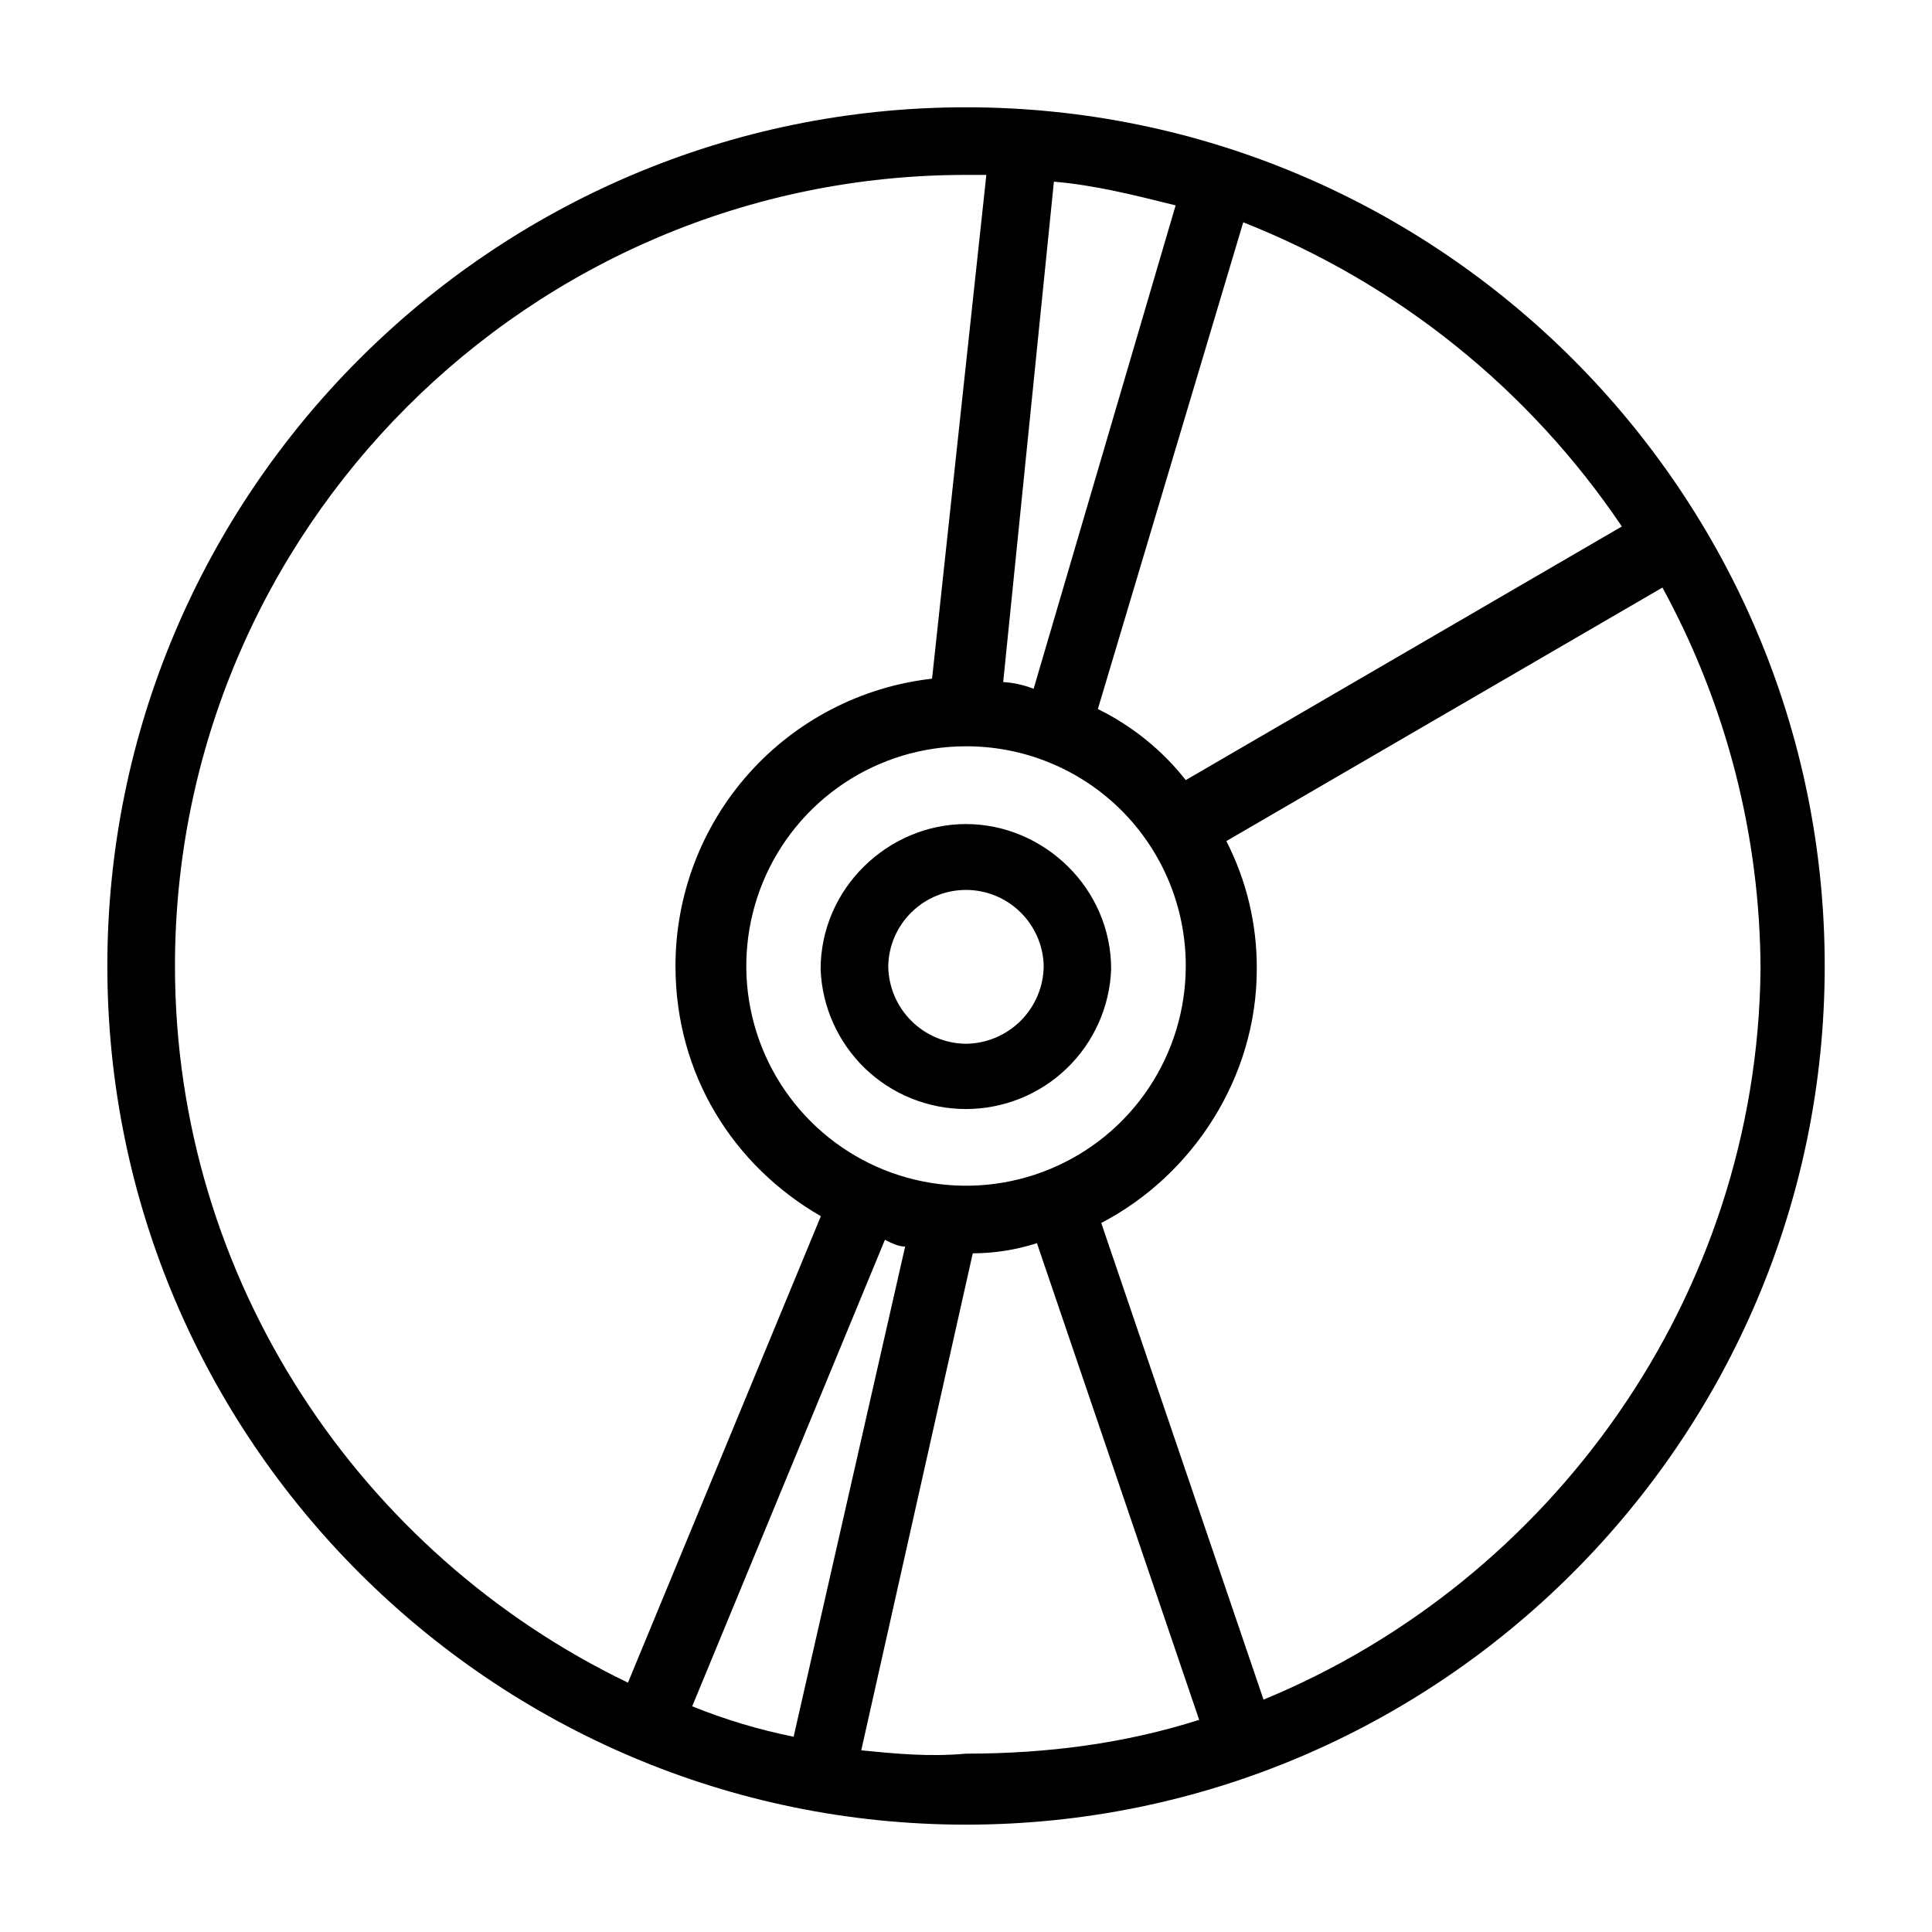 <svg width="32" height="32" viewBox="0 0 32 32" fill="none" xmlns="http://www.w3.org/2000/svg">
<path d="M16 1.777C8.162 1.777 1.778 8.161 1.778 16C1.778 23.839 8.162 30.222 16 30.222C23.839 30.222 30.223 23.839 30.223 16C30.223 8.161 23.839 1.777 16 1.777ZM26.863 8.72L19.64 12.921C19.249 12.424 18.751 12.022 18.184 11.744L20.592 3.682C23.143 4.689 25.33 6.446 26.863 8.72ZM19.64 16C19.64 16.72 19.426 17.423 19.026 18.022C18.627 18.62 18.058 19.087 17.393 19.362C16.728 19.638 15.996 19.71 15.29 19.569C14.584 19.429 13.936 19.082 13.427 18.573C12.918 18.064 12.571 17.416 12.431 16.71C12.29 16.004 12.363 15.272 12.638 14.607C12.913 13.942 13.38 13.374 13.978 12.974C14.577 12.574 15.28 12.361 16 12.361C16.479 12.36 16.952 12.453 17.394 12.636C17.836 12.818 18.238 13.086 18.576 13.424C18.914 13.762 19.182 14.164 19.365 14.606C19.547 15.048 19.641 15.522 19.64 16ZM17.456 3.009C18.128 3.065 18.8 3.234 19.472 3.402L17.12 11.409C16.959 11.345 16.789 11.307 16.616 11.297L17.456 3.009ZM2.898 16C2.898 8.777 8.777 2.897 16 2.897H16.337L15.438 11.241C14.268 11.373 13.189 11.932 12.405 12.809C11.621 13.687 11.188 14.823 11.188 16C11.188 17.792 12.14 19.304 13.596 20.144L10.401 27.87C5.978 25.742 2.898 21.207 2.898 16ZM11.465 28.262L14.657 20.535C14.768 20.591 14.88 20.647 14.992 20.647L13.145 28.766C12.57 28.65 12.008 28.481 11.465 28.262ZM16 29.046C15.385 29.102 14.825 29.046 14.265 28.991L16.112 20.759C16.473 20.758 16.831 20.701 17.175 20.591L19.862 28.486C18.632 28.878 17.344 29.046 16 29.046ZM20.928 28.151L18.24 20.256C19.752 19.471 20.816 17.847 20.816 16.056C20.822 15.318 20.649 14.588 20.312 13.931L27.535 9.732C28.595 11.672 29.154 13.848 29.16 16.059C29.103 21.487 25.688 26.191 20.928 28.151Z" fill="black"/>
<path d="M16 13.649C14.712 13.649 13.592 14.711 13.592 16.056C13.616 16.678 13.881 17.266 14.329 17.698C14.778 18.129 15.376 18.369 15.998 18.369C16.62 18.369 17.218 18.129 17.667 17.698C18.116 17.266 18.38 16.678 18.404 16.056C18.407 14.713 17.287 13.649 16 13.649ZM16 17.288C15.659 17.285 15.334 17.148 15.093 16.907C14.852 16.666 14.716 16.341 14.712 16C14.719 15.664 14.858 15.343 15.099 15.108C15.34 14.872 15.663 14.74 16 14.74C16.336 14.74 16.66 14.872 16.9 15.108C17.141 15.343 17.28 15.664 17.287 16C17.284 16.34 17.147 16.666 16.906 16.907C16.666 17.147 16.34 17.284 16 17.288Z" fill="black"/>
</svg>
